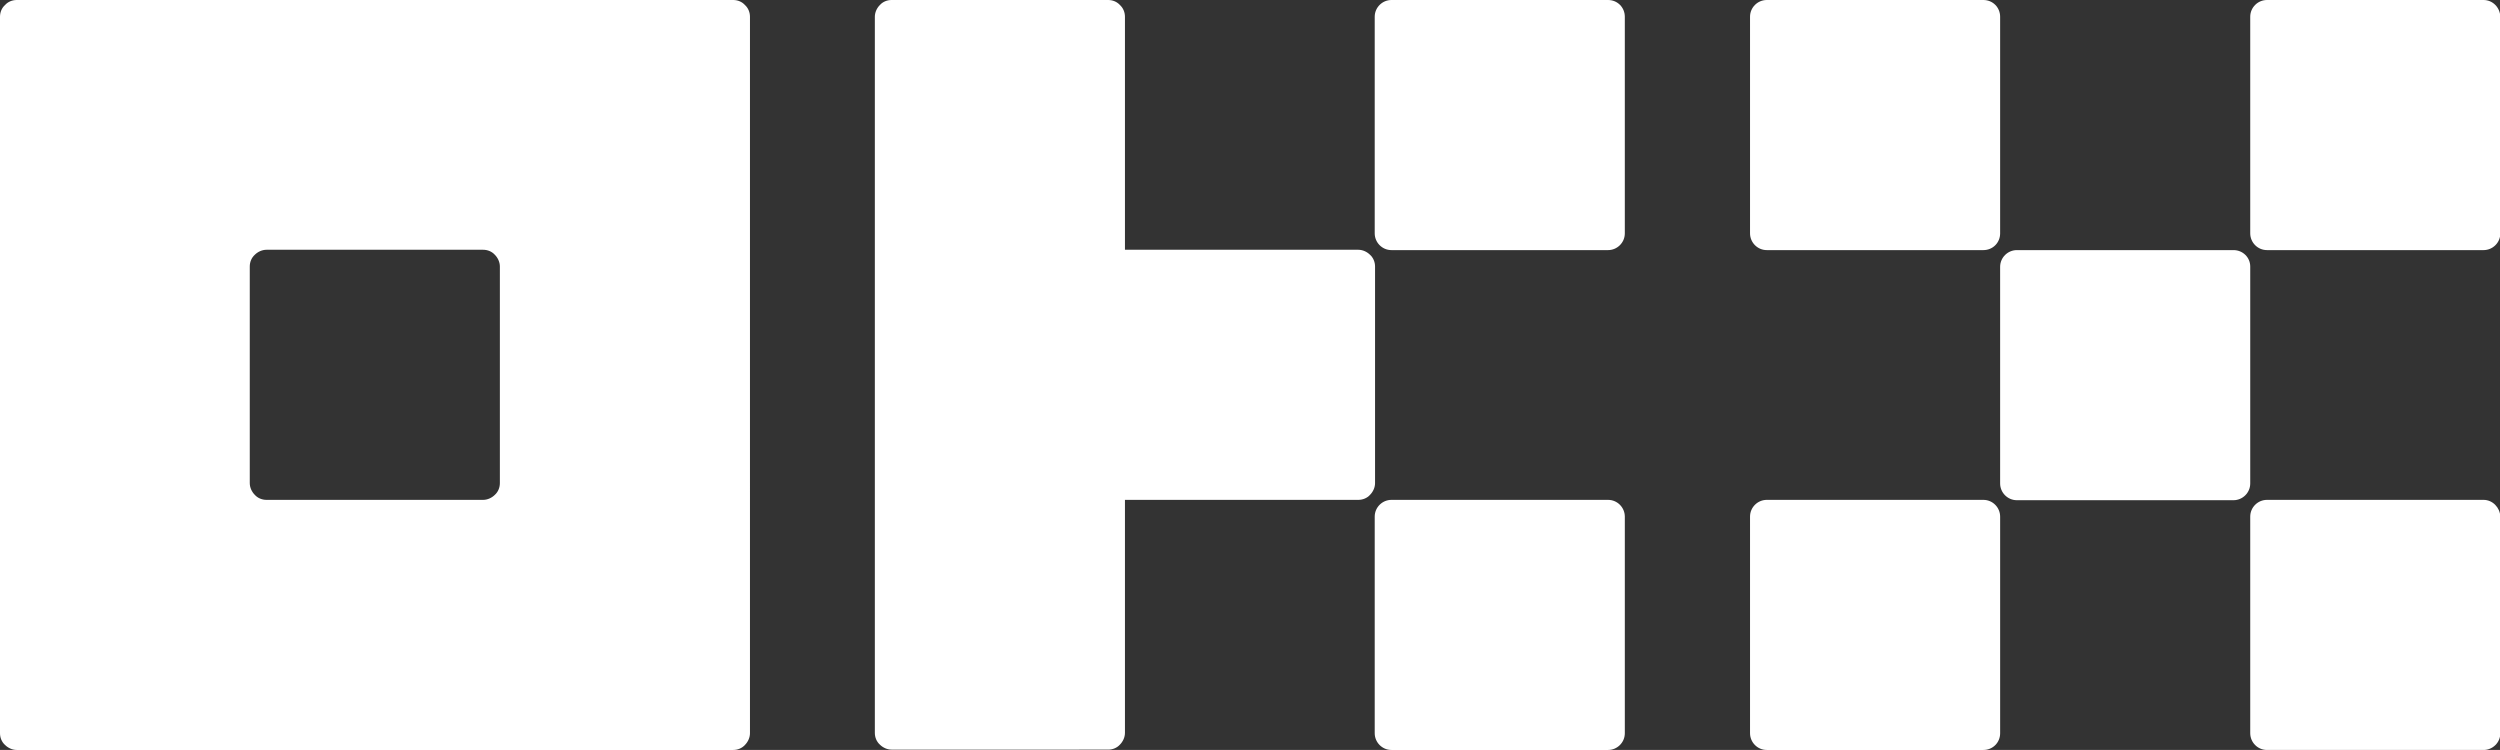 <?xml version="1.0" encoding="utf-8"?>
<!-- Generator: Adobe Illustrator 27.8.0, SVG Export Plug-In . SVG Version: 6.00 Build 0)  -->
<svg version="1.1" id="Layer_1" xmlns="http://www.w3.org/2000/svg" xmlns:xlink="http://www.w3.org/1999/xlink" x="0px" y="0px"
	 viewBox="0 0 746.7 224" style="enable-background:new 0 0 746.7 224;" xml:space="preserve">
<rect x="0" y="0" width="746.7" height="224" fill="#333333" stroke="none"/>
<style type="text/css">
	.st0{fill:#FFFFFF;}
</style>
<path class="st0" d="M219,0H5C3.7,0,2.4,0.5,1.5,1.5C0.5,2.4,0,3.7,0,5v214c0,1.3,0.5,2.6,1.5,3.5c0.9,0.9,2.2,1.5,3.5,1.5h214
	c1.3,0,2.6-0.5,3.5-1.5c0.9-0.9,1.5-2.2,1.5-3.5V5c0-1.3-0.5-2.6-1.5-3.5C221.6,0.5,220.3,0,219,0z M149.3,144.3
	c0,1.3-0.5,2.6-1.5,3.5c-0.9,0.9-2.2,1.5-3.5,1.5H79.6c-1.3,0-2.6-0.5-3.5-1.5c-0.9-0.9-1.5-2.2-1.5-3.5V79.6c0-1.3,0.5-2.6,1.5-3.5
	c0.9-0.9,2.2-1.5,3.5-1.5h64.7c1.3,0,2.6,0.5,3.5,1.5c0.9,0.9,1.5,2.2,1.5,3.5L149.3,144.3L149.3,144.3z"/>
<path class="st0" d="M667.1,74.7h-64.7c-2.7,0-5,2.2-5,5v64.7c0,2.7,2.2,5,5,5h64.7c2.7,0,5-2.2,5-5V79.6
	C672.1,76.9,669.9,74.7,667.1,74.7z"/>
<path class="st0" d="M592.4,0h-64.7c-2.7,0-5,2.2-5,5v64.7c0,2.7,2.2,5,5,5h64.7c2.8,0,5-2.2,5-5V5C597.4,2.2,595.2,0,592.4,0z"/>
<path class="st0" d="M741.8,0h-64.7c-2.7,0-5,2.2-5,5v64.7c0,2.7,2.2,5,5,5h64.7c2.7,0,5-2.2,5-5V5C746.7,2.2,744.5,0,741.8,0z"/>
<path class="st0" d="M592.4,149.3h-64.7c-2.7,0-5,2.2-5,5V219c0,2.7,2.2,5,5,5h64.7c2.8,0,5-2.2,5-5v-64.7
	C597.4,151.6,595.2,149.3,592.4,149.3z"/>
<path class="st0" d="M741.8,149.3h-64.7c-2.7,0-5,2.2-5,5V219c0,2.7,2.2,5,5,5h64.7c2.7,0,5-2.2,5-5v-64.7
	C746.7,151.6,744.5,149.3,741.8,149.3z"/>
<path class="st0" d="M480.3,0h-64.7c-2.7,0-5,2.2-5,5v64.7c0,2.7,2.2,5,5,5h64.7c2.7,0,5-2.2,5-5V5C485.3,2.2,483.1,0,480.3,0z"/>
<path class="st0" d="M480.3,149.3h-64.7c-2.7,0-5,2.2-5,5V219c0,2.7,2.2,5,5,5h64.7c2.7,0,5-2.2,5-5v-64.7
	C485.3,151.6,483.1,149.3,480.3,149.3z"/>
<path class="st0" d="M410.7,79.6c0-1.3-0.5-2.6-1.5-3.5c-0.9-0.9-2.2-1.5-3.5-1.5H336V5c0-1.3-0.5-2.6-1.5-3.5
	c-0.9-1-2.2-1.5-3.5-1.5h-64.7c-1.3,0-2.6,0.5-3.5,1.5c-0.9,0.9-1.5,2.2-1.5,3.5v213.9c0,1.3,0.5,2.6,1.5,3.5
	c0.9,0.9,2.2,1.5,3.5,1.5H331c1.3,0,2.6-0.5,3.5-1.5c0.9-0.9,1.5-2.2,1.5-3.5v-69.6h69.7c1.3,0,2.6-0.5,3.5-1.5
	c0.9-0.9,1.5-2.2,1.5-3.5V79.6z"/>
</svg>
